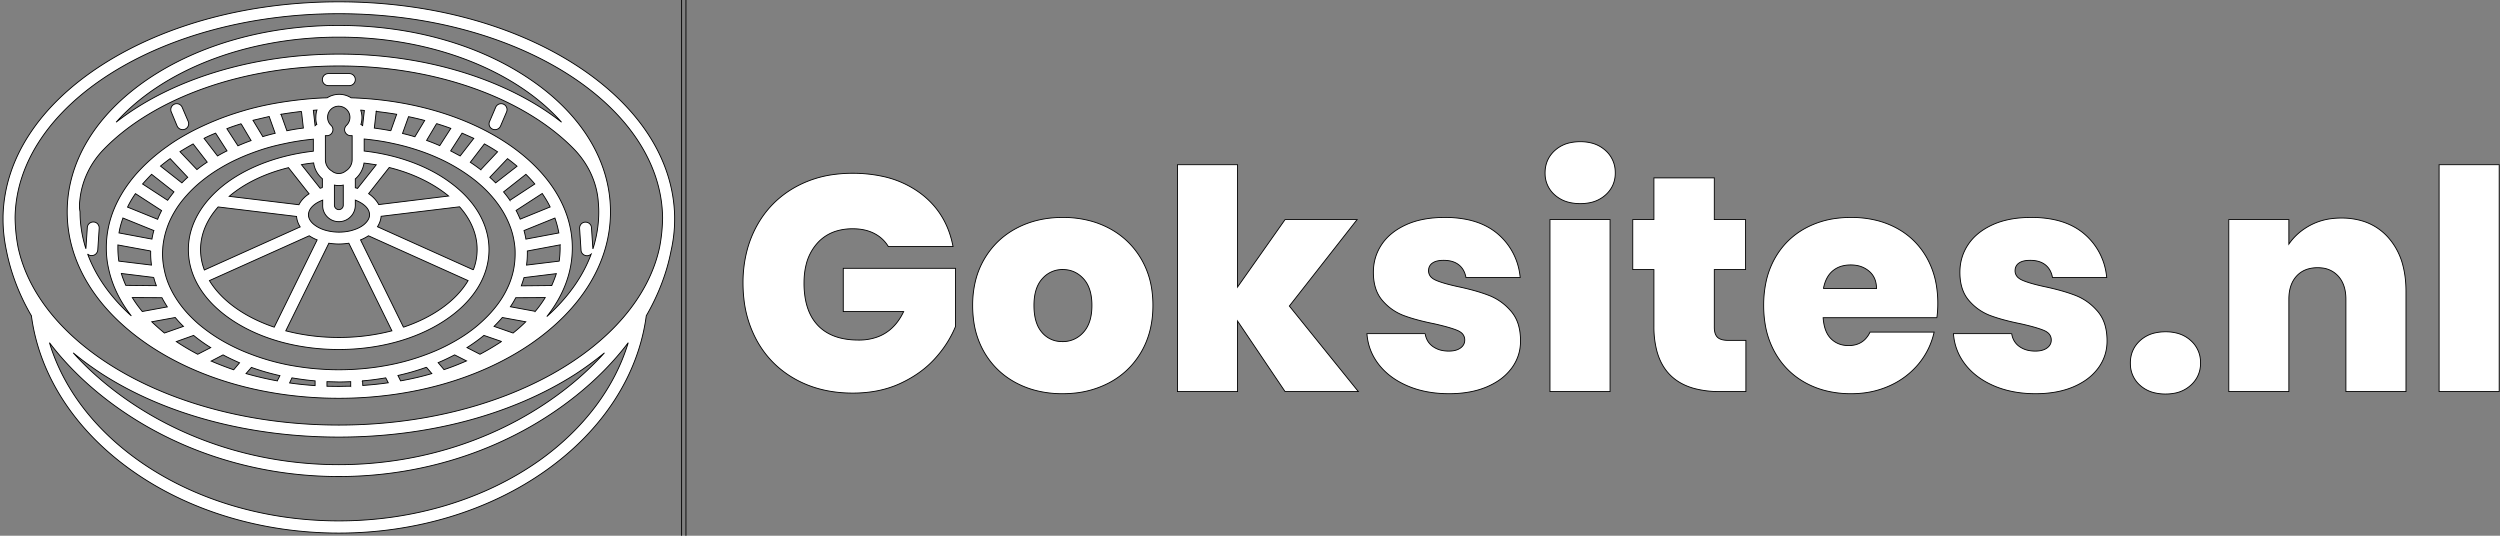 <svg xmlns="http://www.w3.org/2000/svg" width="2800" height="600" stroke="null" xmlns:v="https://vecta.io/nano"><rect width="100%" height="100%" fill="#808080" stroke="none"/><path vector-effect="non-scaling-stroke" d="M1067.39 276.135h-72.455q-5.838-9.615-15.968-14.766-10.13-5.151-23.865-5.151a63.022 63.022 0 0 0-17.372 2.273 46.787 46.787 0 0 0-22.633 14.209 55.904 55.904 0 0 0-12.324 24.116q-2.091 8.489-2.256 18.478a104.05 104.05 0 0 0-.014 1.703 100.159 100.159 0 0 0 1.525 18.072q3.358 18.275 14.1 29.487 15.624 16.311 45.499 16.311a60.553 60.553 0 0 0 21.699-3.688q15.792-6.016 25.356-21.85a71.5 71.5 0 0 0 3.424-6.397h-67.647v-48.418h125.68v65.244a119.973 119.973 0 0 1-17.708 29.662 140.446 140.446 0 0 1-5.47 6.394q-15.281 16.826-38.631 27.643-23.35 10.817-53.225 10.817-36.399 0-64.385-15.624-27.986-15.624-43.267-43.61a125.017 125.017 0 0 1-14.264-45.986 156.688 156.688 0 0 1-1.016-18.055 142.781 142.781 0 0 1 4.57-36.749 120.519 120.519 0 0 1 10.71-26.949q15.281-27.986 43.095-43.61a121.594 121.594 0 0 1 44.417-14.388 154.294 154.294 0 0 1 19.796-1.236 156.54 156.54 0 0 1 33.271 3.355 109.692 109.692 0 0 1 42.274 18.622q29.875 21.977 37.086 60.093h0zm453.958 162.422h-82.07l-53.225-78.979v78.979h-67.304V184.45h67.304v137.012l53.225-75.545h80.696l-75.889 96.835 77.262 95.805h0zm1173.356-112.288v112.288H2627.4v-103.36q0-16.483-8.585-25.926a28.367 28.367 0 0 0-18.224-9.162 39.843 39.843 0 0 0-4.783-.282 38.913 38.913 0 0 0-10.017 1.222 27.674 27.674 0 0 0-13.677 8.221q-8.585 9.443-8.585 25.926v103.36h-67.304v-192.64h67.304v27.471q8.928-13.049 24.037-21.118a68.31 68.31 0 0 1 23.883-7.41 86.527 86.527 0 0 1 10.8-.659 80.737 80.737 0 0 1 23.707 3.314 62.747 62.747 0 0 1 29.174 18.835 74.841 74.841 0 0 1 16.28 31.564q2.881 11.256 3.242 24.528a141.242 141.242 0 0 1 .052 3.829zm-1163.741 47.387h65.244a22.557 22.557 0 0 0 2.569 7.788 20.28 20.28 0 0 0 6.016 6.634 27.104 27.104 0 0 0 10.796 4.516 37.443 37.443 0 0 0 7.06.635q6.03 0 10.223-1.837a15.683 15.683 0 0 0 2.826-1.597q4.807-3.434 4.807-8.928a10.247 10.247 0 0 0-4.169-8.482 17.217 17.217 0 0 0-3.729-2.163q-5.954-2.586-17.763-5.566a351.725 351.725 0 0 0-8.334-1.988 312.819 312.819 0 0 1-14.488-3.235q-11.267-2.816-19.851-6.037a58.4 58.4 0 0 1-23.707-16.641 68.001 68.001 0 0 1-.158-.185q-9.529-10.978-10.096-29.25a75.49 75.49 0 0 1-.034-2.342q0-17.169 9.271-31.077 9.271-13.907 27.299-22.149 16.62-7.596 39.514-8.19a151.465 151.465 0 0 1 3.925-.052 124.155 124.155 0 0 1 23.999 2.181q13.904 2.74 24.806 8.932a67.297 67.297 0 0 1 10.6 7.431 71.909 71.909 0 0 1 24.69 45.839 93.213 93.213 0 0 1 .378 2.922h-60.78q-1.717-9.271-8.07-14.251-6.353-4.979-16.998-4.979-8.241 0-12.534 3.09a9.804 9.804 0 0 0-4.207 7.088 12.877 12.877 0 0 0-.086 1.497 10.072 10.072 0 0 0 4.169 8.258q1.545 1.212 3.661 2.187a24.116 24.116 0 0 0 .069.027q7.898 3.606 25.411 7.383 15.933 3.396 27.794 7.39a145.878 145.878 0 0 1 7.06 2.569 61.14 61.14 0 0 1 22.385 15.459 72.359 72.359 0 0 1 1.995 2.225 41.244 41.244 0 0 1 8.458 16.452q1.638 6.095 1.944 13.303a79.597 79.597 0 0 1 .072 3.382q0 16.826-9.787 30.218a59.715 59.715 0 0 1-16.277 15.064 79.508 79.508 0 0 1-11.538 6.054q-18.028 7.726-42.408 7.726-26.097 0-46.529-8.756-20.432-8.756-32.278-24.037-11.847-15.281-13.22-34.51h0zm656.901 0h65.244a22.557 22.557 0 0 0 2.569 7.788 20.28 20.28 0 0 0 6.016 6.634 27.104 27.104 0 0 0 10.796 4.516 37.443 37.443 0 0 0 7.06.635q6.03 0 10.223-1.837a15.683 15.683 0 0 0 2.826-1.597q4.807-3.434 4.807-8.928a10.247 10.247 0 0 0-4.169-8.482 17.217 17.217 0 0 0-3.729-2.163q-5.954-2.586-17.763-5.566a351.725 351.725 0 0 0-8.334-1.988 312.819 312.819 0 0 1-14.488-3.235q-11.267-2.816-19.851-6.037a58.4 58.4 0 0 1-23.707-16.641 68.001 68.001 0 0 1-.158-.185q-9.529-10.978-10.096-29.25a75.49 75.49 0 0 1-.034-2.342q0-17.169 9.271-31.077 9.271-13.907 27.299-22.149 16.62-7.596 39.514-8.19a151.465 151.465 0 0 1 3.925-.052 124.155 124.155 0 0 1 23.999 2.181q13.904 2.74 24.806 8.932a67.297 67.297 0 0 1 10.6 7.431 71.909 71.909 0 0 1 24.69 45.839 93.213 93.213 0 0 1 .378 2.922h-60.78q-1.717-9.271-8.07-14.251-6.353-4.979-16.998-4.979-8.241 0-12.534 3.09a9.804 9.804 0 0 0-4.206 7.088 12.877 12.877 0 0 0-.086 1.497 10.072 10.072 0 0 0 4.169 8.258q1.545 1.212 3.661 2.187a24.116 24.116 0 0 0 .069.027q7.898 3.606 25.411 7.383 15.933 3.396 27.794 7.39a145.878 145.878 0 0 1 7.06 2.569 61.14 61.14 0 0 1 22.385 15.459 72.359 72.359 0 0 1 1.995 2.225 41.244 41.244 0 0 1 8.458 16.452q1.638 6.095 1.944 13.303a79.597 79.597 0 0 1 .072 3.382q0 16.826-9.787 30.218a59.715 59.715 0 0 1-16.277 15.064 79.508 79.508 0 0 1-11.538 6.054q-18.028 7.726-42.408 7.726-26.097 0-46.529-8.756-20.432-8.756-32.278-24.037-11.847-15.281-13.22-34.51h0zm-18.543-17.856h-127.397a55.546 55.546 0 0 0 1.291 9.059q1.106 4.718 3.056 8.413a24.923 24.923 0 0 0 4.409 6.05q7.726 7.726 19.745 7.726 15.088 0 22.447-12.152a33.903 33.903 0 0 0 1.59-2.957h71.768q-4.464 19.916-17.341 35.541a88.934 88.934 0 0 1-30.63 23.701 103.229 103.229 0 0 1-1.82.852 99.94 99.94 0 0 1-34.171 8.588 119.746 119.746 0 0 1-9.096.34 115.344 115.344 0 0 1-28.491-3.389 95.654 95.654 0 0 1-22.159-8.629q-22.149-12.019-34.682-34.339a96.592 96.592 0 0 1-10.985-32.265 127.792 127.792 0 0 1-1.549-20.274 124.21 124.21 0 0 1 2.627-26.142 94.009 94.009 0 0 1 9.735-26.225q12.362-22.149 34.51-34.167a99.006 99.006 0 0 1 34.878-11.012 125.81 125.81 0 0 1 16.115-1.006 118.476 118.476 0 0 1 27.656 3.104 96.149 96.149 0 0 1 22.822 8.571q21.977 11.675 34.339 33.48a93.899 93.899 0 0 1 10.892 31.897 124.045 124.045 0 0 1 1.47 19.439q0 7.898-1.03 15.796h0zm-233.504 25.411h19.573v57.346h-29.188a107.824 107.824 0 0 1-28.769-3.499q-32.914-9.131-41.787-42.082a106.182 106.182 0 0 1-3.272-27.56v-63.527h-23.694v-55.972h23.694v-46.701h67.647v46.701h35.026v55.972h-35.026v64.557q0 7.898 3.606 11.332 3.379 3.221 11.139 3.424a40.65 40.65 0 0 0 1.051.01h0zM2731.79 184.45h67.304v254.107h-67.304V184.45zM1159.432 437.159a118.647 118.647 0 0 0 30.548 3.801 129.945 129.945 0 0 0 12.338-.573 106.244 106.244 0 0 0 39.514-11.445q23.007-12.019 36.227-34.51 13.22-22.492 13.22-52.367a121.336 121.336 0 0 0-1.164-17.07 94.133 94.133 0 0 0-12.056-35.125q-13.22-22.32-36.056-34.339a100.678 100.678 0 0 0-21.132-8.214 118.647 118.647 0 0 0-30.548-3.805q-28.845 0-51.68 12.019-22.835 12.019-36.056 34.339a91.221 91.221 0 0 0-10.02 24.617 113.957 113.957 0 0 0-3.2 27.577 123.86 123.86 0 0 0 1.404 18.982 94.493 94.493 0 0 0 11.644 33.556q13.049 22.32 35.884 34.339a100.678 100.678 0 0 0 21.132 8.217h0zm576.534-191.243h67.304v192.64h-67.304v-192.64zm677.178 194.028a52.892 52.892 0 0 0 12.345 1.36 52.398 52.398 0 0 0 9.807-.876 36.918 36.918 0 0 0 18.522-9.083 33.879 33.879 0 0 0 7.201-9.258 32.927 32.927 0 0 0 3.616-15.466 41.217 41.217 0 0 0-.024-1.418 32.436 32.436 0 0 0-10.793-23.649 36.286 36.286 0 0 0-15.786-8.468 50.107 50.107 0 0 0-12.544-1.49 53.249 53.249 0 0 0-10.961 1.075 36.739 36.739 0 0 0-17.712 8.883q-10.817 9.958-10.817 25.067a40.867 40.867 0 0 0 .041 1.868 31.832 31.832 0 0 0 10.776 23.028 36.591 36.591 0 0 0 16.328 8.427zM1757.617 226.7a52.892 52.892 0 0 0 12.345 1.36 52.865 52.865 0 0 0 10.291-.955 37.041 37.041 0 0 0 18.038-8.832 32.728 32.728 0 0 0 7.764-10.267 32.921 32.921 0 0 0 3.053-14.285 41.217 41.217 0 0 0-.024-1.418 32.436 32.436 0 0 0-10.793-23.649 36.286 36.286 0 0 0-15.786-8.468 50.107 50.107 0 0 0-12.544-1.49 53.249 53.249 0 0 0-10.961 1.075 36.739 36.739 0 0 0-17.712 8.883q-10.817 9.958-10.817 25.067a39.235 39.235 0 0 0 .031 1.6 31.55 31.55 0 0 0 10.786 22.952 36.591 36.591 0 0 0 16.328 8.427zM1189.98 382.585a30.228 30.228 0 0 0 22.324-9.203 36.904 36.904 0 0 0 1.198-1.271q9.443-10.473 9.443-30.046a65.103 65.103 0 0 0-.924-11.325q-1.109-6.27-3.554-11.229a31.107 31.107 0 0 0-4.965-7.321q-9.443-10.302-23.179-10.302a29.538 29.538 0 0 0-21.833 9.055 36.485 36.485 0 0 0-1.174 1.247q-7.63 8.478-8.98 23.23a72.881 72.881 0 0 0-.292 6.645q0 13.22 3.932 22.203a31.314 31.314 0 0 0 4.996 8.015 28.762 28.762 0 0 0 20.837 10.24 36.907 36.907 0 0 0 2.17.062h0zm852.288-59.406h59.406a29.765 29.765 0 0 0-1.147-8.482 22.468 22.468 0 0 0-7.094-10.92 29.116 29.116 0 0 0-15.394-6.699 39.115 39.115 0 0 0-5.209-.34 37.333 37.333 0 0 0-9.144 1.065 27.213 27.213 0 0 0-11.115 5.632q-7.898 6.696-10.302 19.745h0z" fill="#fff" fill-rule="evenodd"/><g fill="none"><path d="M-13.151-29.301h781.41v645.005h-781.41z"/><path d="M-16.074-28.327h779.462v643.056H-16.074z"/></g><path fill="#fff" d="M165.38 385.769c57.301 39.028 133.406 60.316 214.123 60.316s156.823-21.466 214.123-60.316c58.01-39.56 90.12-92.249 90.12-148.485s-31.932-109.102-90.12-148.485c-57.301-39.028-133.406-60.316-214.123-60.316S222.68 49.948 165.38 88.799c-58.01 39.56-90.12 92.249-90.12 148.485s32.11 108.924 90.12 148.485zm214.123 47.011c-1.242 0-13.128-.177-13.305-.177v-5.145l13.305.355c4.435 0 8.87-.177 13.305-.355v5.145c-.177-.177-12.063.177-13.305.177zm-209.511-72.38l26.255-4.79c2.838 3.371 5.854 6.741 9.225 9.934l-21.288 7.451c-4.967-4.08-9.757-8.338-14.192-12.595h0zm14.192-57.301c-1.419-6.209-2.129-12.595-2.129-18.805 0-2.661.177-5.322.355-7.983.71-6.741 2.129-13.482 4.258-19.869 2.129-6.564 5.145-13.128 8.87-19.337 3.725-6.386 8.338-12.595 13.837-18.627 4.435-4.967 9.402-9.757 14.724-14.192 6.386-5.322 13.482-10.467 21.111-15.079 6.741-4.08 13.837-7.983 21.466-11.354 8.338-3.903 17.385-7.273 26.433-10.289 8.16-2.661 16.498-4.79 25.014-6.564 9.757-2.129 19.514-3.725 29.449-4.79h.532c.887-.177 1.951-.177 2.838-.355v13.482c-37.254 4.258-71.493 16.676-96.861 35.303-27.675 20.579-43.109 47.011-43.109 74.863 0 30.513 17.918 58.897 50.382 80.008 31.577 20.579 73.444 31.932 117.972 31.932s86.394-11.354 117.972-31.932c32.464-21.111 50.382-49.495 50.382-80.008 0-27.852-15.257-54.462-43.109-74.863-25.191-18.805-59.429-31.223-96.684-35.48v-13.482c.532 0 1.064.177 1.597.177 10.112 1.064 20.046 2.484 29.626 4.612 8.515 1.774 16.853 3.903 25.191 6.564 9.047 2.838 18.095 6.209 26.61 10.112 7.628 3.371 14.902 7.273 21.643 11.354 7.628 4.612 14.902 9.757 21.466 15.079 5.499 4.612 10.467 9.225 14.902 14.192 5.499 6.032 10.112 12.241 14.015 18.627s6.919 12.95 9.225 19.514 3.725 13.482 4.435 20.224c.355 2.838.355 5.677.355 8.338 0 6.209-.71 12.596-1.951 18.627-1.597 7.096-3.903 14.015-7.273 20.756-3.371 7.096-7.806 14.015-13.128 20.579-5.322 6.741-11.708 13.128-18.627 19.159-9.047 7.806-19.337 14.724-30.868 20.933-9.047 4.967-18.982 9.402-29.271 13.128-13.483 4.967-28.029 9.047-43.109 11.708-11.531 2.129-23.594 3.548-35.658 4.258-12.596.71-25.191.71-37.254-.177-11.886-.71-23.772-2.306-35.48-4.435-14.902-2.838-29.271-6.919-42.754-12.063-10.112-3.725-19.692-8.16-28.739-13.128-11.354-6.209-21.466-13.305-30.513-20.933-6.919-6.032-13.128-12.418-18.272-18.982s-9.402-13.305-12.773-20.224c-3.193-6.564-5.677-13.483-7.096-20.579h0zm195.319-95.264c1.597 0 3.371-.177 4.967-.532v22.53c0 2.838-2.306 4.967-4.967 4.967s-4.967-2.306-4.967-4.967v-22.53c1.597.355 3.371.532 4.967.532zm28.207-25.191c4.612.532 9.225 1.242 13.66 1.951l-20.933 26.433c-.887-.355-1.774-.532-2.484-.71v-9.934c5.322-4.612 8.693-10.821 9.757-17.74zm-183.078 96.861c0-17.208 7.096-33.529 19.692-47.721l87.814 10.644c.355 4.08 1.774 8.16 4.08 11.708L228.89 302.39c-2.838-7.451-4.258-15.079-4.258-22.885h0 0zm98.458-91.716l23.062 29.271c-5.145 3.371-9.047 7.628-11.354 12.241l-78.057-9.402c16.853-14.369 39.738-25.546 66.348-32.11zm56.414 60.494c10.112 0 18.45-8.16 18.45-18.45v-5.677c.71.355 1.419.532 2.129.887 7.273 3.193 12.241 7.806 13.483 12.95.177.887.355 1.597.355 2.484 0 4.79-3.371 8.515-6.032 10.821-3.725 3.193-8.87 5.499-14.902 7.096-8.515 2.129-18.095 2.129-26.61 0-5.854-1.419-10.999-3.903-14.902-7.096-2.838-2.306-6.032-6.032-6.032-10.821 0-.887.177-1.597.355-2.484 1.242-4.967 6.032-9.757 13.483-12.95.71-.355 1.419-.532 2.129-.887v5.677c-.355 10.112 7.983 18.45 18.095 18.45h0zm-33.174 15.789c2.661 1.774 5.677 3.371 8.87 4.612l-48.076 97.748c-33.174-11.176-59.075-29.803-72.557-52.156l111.763-50.205h0zm21.998 8.338c3.725.532 7.451.887 11.176.887s7.451-.355 11.176-.887l48.253 98.103c-18.272 4.79-38.319 7.451-59.429 7.451s-40.98-2.661-59.429-7.451l48.253-98.103zm83.556 94.023l-48.076-97.748c3.193-1.242 6.209-2.838 8.87-4.612l111.585 50.205c-13.305 22.53-39.383 41.157-72.38 52.156h0zm78.234-64.219L422.789 253.96c2.306-3.725 3.725-7.628 4.08-11.708l87.814-10.644c12.595 14.192 19.692 30.513 19.692 47.721 0 7.983-1.419 15.611-4.258 22.885h0zm-105.909-73.089c-2.484-4.612-6.386-8.87-11.354-12.241l23.062-29.271c26.61 6.564 49.495 17.918 66.525 31.932l-78.234 9.58zm-63.155-18.982c-.887.177-1.774.532-2.484.71l-20.933-26.433c4.435-.887 9.047-1.419 13.66-1.951.887 6.919 4.435 13.305 9.757 17.74v9.934zm213.591 162.854l-21.288-7.451c3.193-3.193 6.386-6.564 9.225-9.934l26.255 4.79c-4.258 4.258-9.047 8.515-14.192 12.595h0 0zm-168.531 53.575c8.693-.71 17.385-1.951 25.901-3.371l2.838 5.499c-9.402 1.419-18.982 2.306-28.562 3.016l-.177-5.145h0 0zm103.07-29.094l13.305 6.741c-8.16 3.548-16.498 6.919-25.191 9.757l-6.564-7.806c6.386-2.661 12.595-5.677 18.45-8.693zm-31.577 13.837l6.032 7.096c-11.354 3.371-23.062 6.032-34.948 8.16l-3.016-6.032c10.999-2.484 21.643-5.499 31.932-9.225zm82.314-27.675c-7.096 4.612-14.547 9.047-22.353 13.128l-14.547-7.451c6.741-4.258 13.128-8.87 18.982-13.66l19.514 6.741c-.355.532-1.064.887-1.597 1.242zm-310.097 13.837c5.854 3.193 12.063 6.032 18.45 8.87l-6.564 7.806c-8.693-3.016-17.031-6.209-25.191-9.757l13.305-6.919zm77.17 25.723c8.515 1.419 17.208 2.661 25.901 3.371v5.322c-9.58-.71-19.159-1.597-28.562-3.016l2.661-5.677h0zm-16.498 3.371c-11.886-2.129-23.594-4.967-34.948-8.16l6.032-6.919c10.289 3.725 20.933 6.741 31.932 9.225l-3.016 5.854h0zm-93.668-50.914c5.854 4.79 12.241 9.402 19.159 13.66l-14.547 7.451c-8.515-4.435-16.498-9.225-23.949-14.192l19.337-6.919h0zm382.655-26.965l-27.852-5.145c2.306-3.371 4.258-6.741 6.032-10.112l32.997-.177c-3.193 5.145-6.919 10.467-11.176 15.434zm18.45-28.916l-34.061.355c1.064-3.016 2.129-6.209 3.016-9.225l36.19-4.435c-1.419 4.435-3.193 8.87-5.145 13.305zm9.402-42.044c0 4.967-.355 9.934-1.064 14.724l-36.545 4.435c.532-4.08.887-8.338.887-12.595v-3.193l36.899-6.919c-.355 1.242-.177 2.306-.177 3.548h0zm-38.319-9.934c-.532-3.193-1.242-6.386-2.129-9.58l34.593-14.015c1.951 5.499 3.371 10.999 4.435 16.676l-36.899 6.919h0zm-6.386-22.353c-1.419-3.193-2.838-6.564-4.612-9.757l29.271-18.982c3.371 4.967 6.386 9.934 8.87 15.079l-33.529 13.66h0zm-11.531-21.111c-2.129-3.193-4.612-6.386-7.096-9.402l25.014-19.692c3.548 3.548 6.919 7.096 9.934 10.821l-27.852 18.272zM555.13 204.82c-2.129-2.129-4.258-4.258-6.564-6.209l19.869-20.933c3.725 2.838 7.273 5.499 10.644 8.515l-23.949 18.627h0zm-16.676-14.724c-3.725-2.838-7.628-5.677-11.708-8.338l15.789-20.579c5.145 2.838 9.934 5.677 14.724 8.87l-18.805 20.046zm-23.062-15.434l-10.644-5.677 12.773-19.869 13.128 5.854-15.257 19.692h0zm-22.885-11.531c-4.79-2.129-9.757-4.08-14.724-5.854l11.176-18.805a280.55 280.55 0 0 1 15.966 5.322l-12.418 19.337h0zm-27.852-9.934c-4.612-1.419-9.225-2.661-13.837-3.725l6.741-18.805c6.032 1.242 12.063 2.661 18.095 4.258l-10.999 18.272h0zm-26.965-6.741c-6.032-1.242-12.241-2.129-18.45-3.016l2.129-18.627a444.48 444.48 0 0 1 22.885 3.193l-6.564 18.45zm-31.577-5.677c-.532-.532-1.242-1.064-1.951-1.419.887-2.484 1.242-5.145 1.242-7.983 0-2.661-.532-5.322-1.419-7.983 1.419 0 2.661.177 4.08.355l-1.951 17.031h0zm-14.192-9.402c0 3.371-1.419 6.741-3.903 9.047-1.951 1.951-2.661 4.79-1.597 7.273s3.548 4.258 6.209 4.258h1.774v26.788c0 5.145-2.661 9.934-6.919 12.595-.177.177-.355.355-.532.355h0a12.01 12.01 0 0 1-15.079 0h0c-.177-.177-.355-.355-.532-.355-4.435-2.838-6.919-7.451-6.919-12.595v-26.788h1.774c2.661 0 5.145-1.597 6.209-4.258 1.064-2.484.355-5.499-1.597-7.273-2.484-2.306-3.903-5.499-3.903-9.047 0-7.096 5.854-12.773 12.95-12.418 6.741.355 12.063 5.854 12.063 12.418h0zm-37.077 7.983c-.71.355-1.419.887-1.951 1.419l-1.951-17.208c1.419-.177 2.661-.177 4.08-.355-.887 2.484-1.242 5.322-1.242 8.16-.177 2.838.177 5.499 1.064 7.983zm-17.208-14.547l2.129 18.627c-6.209.71-12.418 1.774-18.45 3.016l-6.564-18.45a444.48 444.48 0 0 1 22.885-3.193zm-36.19 5.677l6.741 18.805c-4.612 1.064-9.225 2.306-13.837 3.725l-10.999-18.272 18.095-4.258h0zm-31.4 8.16l11.176 18.805c-4.967 1.774-9.934 3.725-14.724 5.854l-12.418-19.159c5.322-2.129 10.644-3.903 15.966-5.499zm-28.562 10.467l12.773 19.869c-3.725 1.774-7.273 3.725-10.644 5.677l-15.079-19.692c4.08-2.129 8.515-4.08 12.95-5.854h0zm-25.191 12.063l15.789 20.401c-4.08 2.661-7.983 5.499-11.531 8.338l-18.982-20.046c4.79-3.016 9.757-5.854 14.724-8.693zm-25.723 16.498l19.692 20.933c-2.306 1.951-4.435 4.08-6.564 6.209l-23.949-18.805c3.548-2.838 7.096-5.677 10.821-8.338h0zm-20.756 17.563l25.014 19.692c-2.484 3.193-4.79 6.209-7.096 9.402l-28.029-18.272c3.193-3.548 6.564-7.273 10.112-10.821h0 0zm-18.095 21.643l29.271 18.982c-1.597 3.193-3.193 6.386-4.435 9.757l-33.706-13.66c2.484-5.145 5.499-10.289 8.87-15.079h0zm-14.015 27.32l34.593 14.015a92.74 92.74 0 0 0-2.129 9.58l-36.899-6.919c.887-5.677 2.484-11.176 4.435-16.676h0zm31.045 36.899v3.193c0 4.258.355 8.338.887 12.596l-36.545-4.435c-.71-4.967-1.064-9.934-1.064-14.724v-3.371l36.722 6.741h0zm3.371 29.626c.887 3.193 1.774 6.209 3.016 9.225l-34.238-.355c-1.951-4.435-3.725-8.87-4.967-13.305l36.19 4.435h0zm9.225 22.707c1.774 3.371 3.903 6.919 6.032 10.289l-28.029 5.145c-4.258-5.145-7.983-10.289-11.176-15.611l33.174.177h0zM379.503 41.61c105.731 0 198.689 38.141 249.426 95.264-60.316-47.544-151.678-76.283-249.426-76.283s-189.11 28.916-249.426 76.283C180.814 79.929 273.772 41.61 379.503 41.61zM89.452 223.979c2.129-21.643 12.063-41.867 27.32-57.301 55.881-57.123 155.226-92.781 262.909-92.781s206.85 35.658 262.909 92.781c15.257 15.611 25.191 35.658 27.32 57.301.355 4.435.71 8.87.71 13.305 0 14.192-2.306 28.207-6.564 41.512l-1.597-23.772c-.177-3.725-3.371-6.386-7.096-6.209s-6.386 3.371-6.209 7.096l1.597 24.304c.177 3.548 3.193 6.209 6.741 6.209h.532c1.597-.177 3.016-.887 4.08-1.774-9.58 25.723-26.61 49.318-49.672 69.896 18.272-23.062 28.562-49.14 28.562-76.815 0-90.12-108.57-163.741-247.652-168.176-3.725-2.306-7.983-3.725-12.418-3.903a25.62 25.62 0 0 0-14.547 3.903c-7.628.177-15.434.71-23.062 1.419-12.95 1.242-25.901 3.016-38.319 5.322-11.354 2.129-22.53 4.79-33.174 7.983-10.112 3.016-20.046 6.386-29.626 10.289a330.21 330.21 0 0 0-26.433 12.063c-9.757 5.145-19.159 10.644-27.497 16.676-8.16 5.677-15.789 11.886-22.707 18.272-7.628 7.096-14.369 14.369-20.224 22.175-7.096 9.402-12.773 19.159-17.031 29.094-6.209 14.547-9.225 29.626-9.225 44.705 0 7.451.71 14.902 2.306 22.175 3.903 19.159 12.595 37.254 25.723 54.107-22.707-20.401-39.56-43.818-48.963-69.364 1.064 1.064 2.484 1.774 4.08 1.774h.532c3.548 0 6.386-2.661 6.741-6.209l1.597-24.304c.177-3.725-2.484-6.919-6.209-7.096s-6.919 2.484-7.096 6.209l-1.597 23.772c-4.258-13.483-6.564-27.32-6.564-41.512-.887-4.435-.71-8.87-.177-13.128h0zm666.142 21.82v-3.548c-1.419-64.397-40.802-124.536-111.231-169.773C573.58 27.064 479.558 2.05 379.503 2.05s-193.9 25.014-264.86 70.428C44.215 117.716 4.832 177.855 3.412 242.251v3.548c0 12.063 1.419 23.772 3.903 35.48 4.967 24.659 14.192 48.963 27.852 72.38 8.87 66.525 48.608 127.906 111.94 172.966 63.687 45.415 146.356 70.428 232.396 70.428s168.709-25.014 232.396-70.428c63.332-45.06 103.07-106.441 111.94-172.966 13.482-23.417 22.885-47.721 27.675-72.38 2.661-11.708 4.08-23.594 4.08-35.48zM379.503 15.355c199.044 0 361.189 102.538 362.608 228.67-.177 10.999-1.242 21.998-3.371 32.997-24.127 112.295-175.982 199.044-359.238 199.044S44.392 389.317 20.266 277.022c-2.129-10.999-3.193-21.998-3.371-32.997 1.419-126.31 163.564-228.67 362.608-228.67h0zm297.502 379.816c-12.063 13.305-25.546 26.078-40.447 37.964-70.606 56.236-161.79 87.281-257.054 87.281s-186.449-31.045-257.054-87.281c-14.902-11.886-28.562-24.659-40.447-37.964 9.934 8.338 20.933 16.321 32.642 23.949 70.783 45.415 164.806 70.428 264.86 70.428s193.9-25.014 264.86-70.428a360.44 360.44 0 0 0 32.642-23.949h0zm-72.735 120.455c-61.558 43.641-141.389 67.767-224.767 67.767s-163.209-24.127-224.767-67.945c-49.85-35.48-84.266-81.427-99.345-131.632 16.144 21.288 35.835 41.334 58.72 59.607 72.912 58.188 167.112 90.297 265.392 90.297s192.48-32.11 265.392-90.297c22.885-18.272 42.576-38.319 58.72-59.607-15.257 50.382-49.672 96.329-99.345 131.809zM198.376 141.133c1.064 2.484 3.548 4.08 6.209 4.08.887 0 1.774-.177 2.661-.532 3.371-1.419 4.967-5.322 3.548-8.693l-6.741-15.789c-1.419-3.371-5.322-4.967-8.693-3.548s-4.967 5.322-3.548 8.693l6.564 15.789h0zm353.383 3.548c.887.355 1.774.532 2.661.532 2.661 0 5.145-1.597 6.209-4.08l6.741-15.789c1.419-3.371-.177-7.273-3.548-8.693s-7.273.177-8.693 3.548l-6.741 15.789c-1.597 3.371 0 7.273 3.371 8.693h0zM367.795 95.895h23.417a6.74 6.74 0 1 0 0-13.482h-23.417a6.74 6.74 0 1 0 0 13.482z"/></svg>